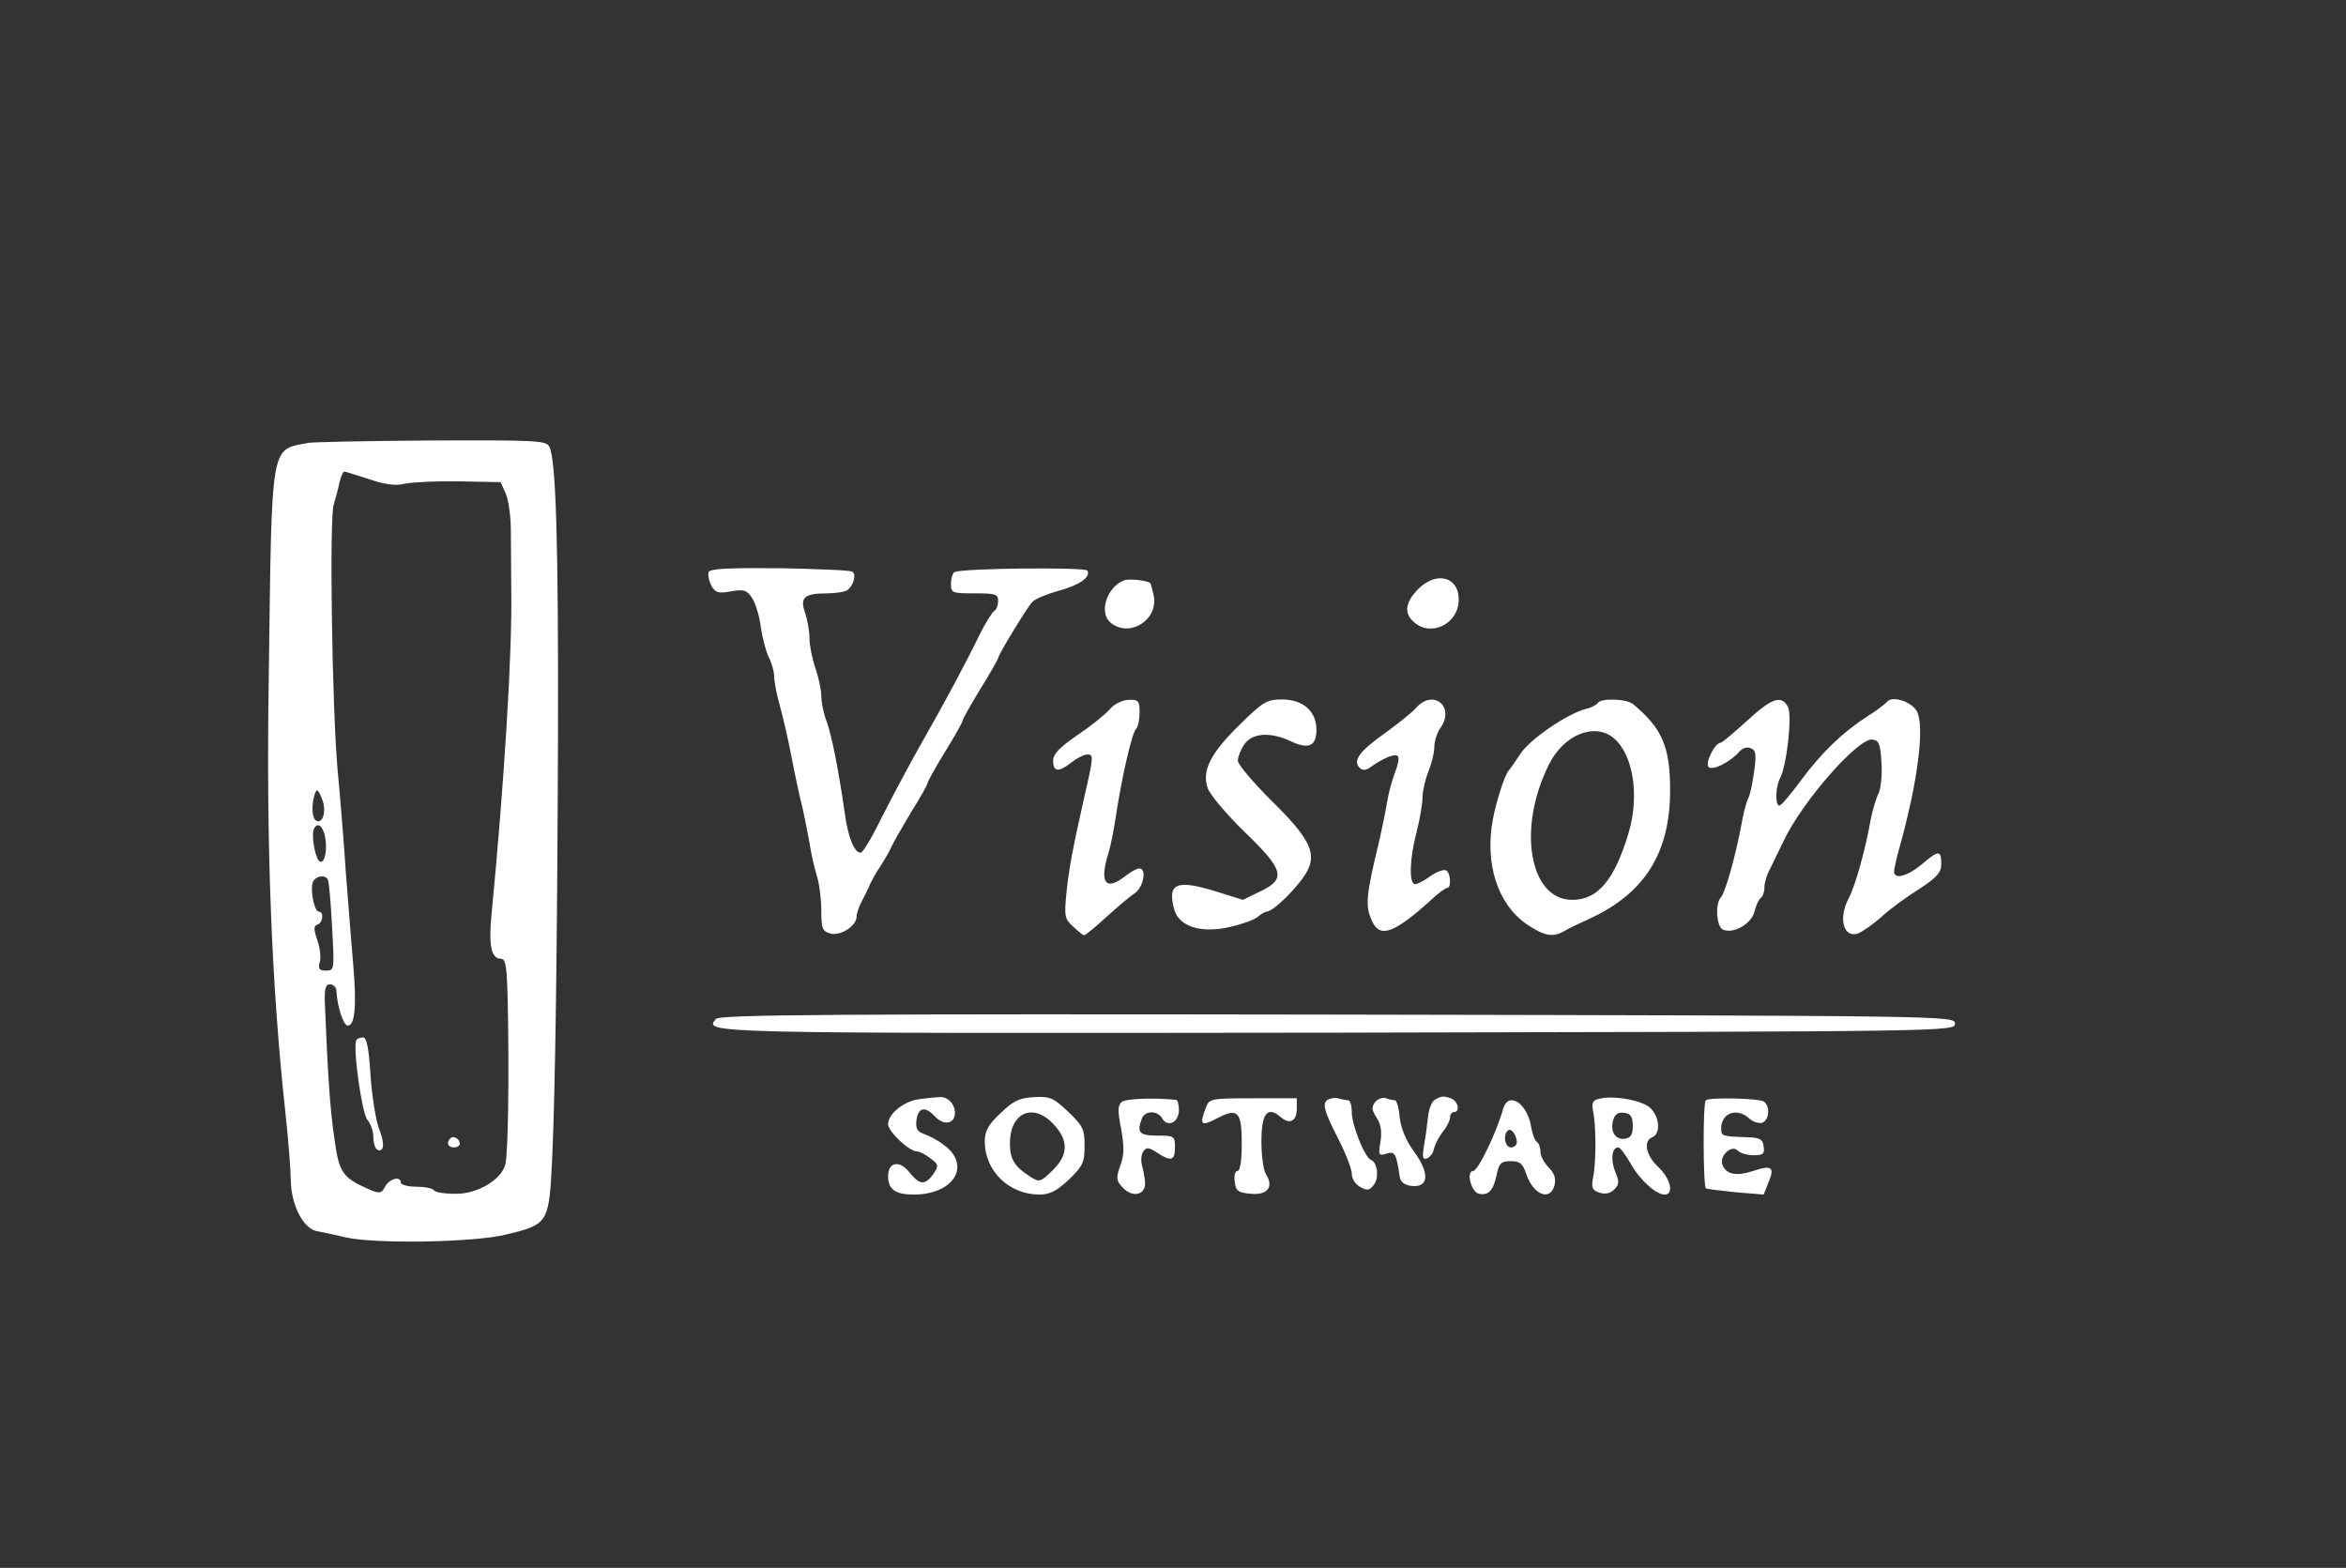 <svg version="1" xmlns="http://www.w3.org/2000/svg" width="796" height="532" viewBox="0 0 597 399"><rect x="0" y="0" width="597" height="399" fill="#333333" stroke="none"/><g fill="#fff"><path d="M78.5 112.7c-9.8 1.9-9.3-1-10.1 59.3-.7 42.9.7 78.7 4.2 110.9.8 7.4 1.4 15.2 1.4 17.5.1 6.2 3.1 12.2 6.6 12.9 1.6.3 4.9 1 7.4 1.6 7.5 1.7 32.5 1.3 40.7-.7 10.8-2.6 11-2.8 11.8-19 .8-17.9 1.3-52 1.5-109.2.1-47.2-.5-69.1-2.2-72.3-.8-1.6-3.1-1.7-30.1-1.6-16.1.1-30.1.4-31.2.6zm15.3 9.2c4.1 1.4 6.8 1.8 9.2 1.2 1.9-.4 8.2-.7 14-.6l10.4.2 1.3 2.9c.7 1.6 1.3 5.8 1.3 9.4 0 3.6.1 10.3.1 15 .3 15.8-1.8 49.4-5 82.5-.8 8.2-.1 11.5 2.4 11.5 1.2 0 1.5 2.1 1.7 10.7.4 19.3.1 38.9-.6 41.6-1 4-7.3 7.7-13 7.5-2.6 0-4.9-.4-5.2-.9-.3-.5-2.3-.9-4.5-.9-2.1 0-3.9-.5-3.9-1 0-1.8-2.9-1.1-4 1-.9 1.7-1.4 1.8-3.8.8-7.1-3.1-7.9-4.3-9.1-13-1.1-7.4-1.7-16.3-2.4-33.8-.2-4.3.1-5.5 1.3-5.5.8 0 1.5.7 1.6 1.5.2 4.2 1.8 9 2.9 9 1.8 0 2.3-4.9 1.4-15.3-.4-5.1-1.3-15.7-1.9-23.7-.5-8-1.5-19.8-2.1-26.2-1.4-15.9-2.1-63.6-1-67.3.5-1.7 1.2-4.2 1.5-5.8.4-1.5.9-2.7 1.2-2.7.2 0 3.1.9 6.2 1.9zM82 203.5c1 2.5.4 5.5-1 5.5-1.3 0-1.8-2.4-1.3-5.3.7-3.3 1.1-3.4 2.3-.2zm.6 8.9c.8 3.2.2 7.2-1.1 6.9-1.1-.2-2.3-6.1-1.7-8.1.7-2 2.1-1.4 2.8 1.2zm.8 11.4c.3.5.8 5.9 1.1 12 .6 11 .6 11.2-1.5 11.2-1.8 0-2.1-.4-1.6-2.3.3-1.2 0-3.7-.7-5.6-.9-2.7-.9-3.5.1-3.8 1.4-.5 1.7-3.3.3-3.3-1.1 0-2.2-5.5-1.5-7.5.7-1.6 3-2 3.8-.7z"/><path d="M90.7 264.7c-1 1.7 1.4 18.7 2.8 20.3.8.9 1.5 2.8 1.5 4.3 0 1.4.4 2.8.9 3.2 1.8 1.1 2.1-1.5.6-5.1-.8-2-1.8-8.1-2.2-13.5-.4-7.1-1-9.9-1.9-9.9-.7 0-1.5.3-1.7.7zM114.6 289.7c-1.1 1.1-.6 2.3.9 2.3.8 0 1.5-.4 1.5-.9 0-1.3-1.6-2.2-2.4-1.4zM180.3 145.6c-.2.7.1 2.2.7 3.4 1 1.8 1.7 2.1 5 1.5 3.3-.6 4.1-.3 5.4 1.7.9 1.4 1.9 4.7 2.2 7.4.4 2.7 1.3 6.1 2 7.6.8 1.5 1.4 3.7 1.4 4.9 0 1.2.6 4.5 1.4 7.3.8 2.8 2.2 8.9 3.1 13.6.9 4.7 2.1 10.3 2.7 12.5.5 2.2 1.3 6.2 1.8 9 .4 2.7 1.3 6.6 1.9 8.5.6 1.9 1.1 5.8 1.1 8.7 0 4.7.3 5.3 2.4 5.9 2.6.6 6.6-2 6.6-4.4 0-.8.6-2.6 1.4-4 .8-1.5 1.7-3.4 2-4.2.4-.8 1.5-2.9 2.6-4.5 1.1-1.7 2.4-3.9 2.9-5.1.5-1.1 2.8-5.1 5-8.8 2.3-3.6 4.1-6.9 4.1-7.2 0-.4 2-4 4.5-8.1 2.5-4 4.5-7.6 4.5-8 0-.3 2-3.9 4.5-8 2.5-4 4.5-7.6 4.5-7.8 0-.8 7.4-13 8.7-14.3.7-.8 3.7-2 6.5-2.8 5.3-1.4 8.5-3.5 7.5-5.2-.7-.9-32.2-.6-33.8.4-.5.3-.9 1.6-.9 3 0 2.3.3 2.4 6 2.4 5.3 0 6 .2 6 1.9 0 1.1-.4 2.3-1 2.6-.5.3-2.2 3-3.6 5.8-3.6 7.4-9.1 17.7-15.4 28.7-2.9 5.2-7.3 13.4-9.7 18.2-2.4 4.9-4.7 8.8-5.3 8.8-1.6 0-3.2-4-4-9.9-1.6-11.2-3.3-19.7-4.6-23.4-.8-2-1.4-5-1.4-6.6 0-1.6-.7-4.8-1.5-7.1s-1.5-5.7-1.5-7.5c0-1.8-.5-4.7-1.1-6.5-1.4-3.9-.3-5 5.6-5 2.2 0 4.5-.4 5.1-.8 1.6-1.1 2.4-4.1 1.3-4.7-.5-.4-8.9-.7-18.5-.9-13.1-.1-17.7.1-18.1 1zM286 147.7c-4.5 1.8-6.5 8.5-3.2 10.9 4.8 3.7 12-.9 10.8-7-.4-1.6-.7-3.1-.9-3.2-.7-.7-5.4-1.2-6.7-.7zM360.9 149.9c-3.3 3.4-3.7 6.1-1.1 8.4 4.3 3.9 11.3.5 11.4-5.5.2-6-5.6-7.6-10.3-2.9zM282.5 180.4c-1.1 1.3-4.8 4.3-8.2 6.6-4.7 3.2-6.3 4.9-6.3 6.6 0 2.9 1.4 3 4.7.4 1.4-1.1 3.2-2 4-2 1.6 0 1.6.5-.7 10.5-2.9 12.9-4 18.5-4.6 24.6-.6 6-.5 6.8 1.7 8.7 1.2 1.2 2.5 2.2 2.8 2.2.3 0 2.9-2.1 5.6-4.6 2.8-2.5 6-5.3 7.3-6.1 2.2-1.6 3.1-6.3 1.1-6.3-.6 0-2.2.9-3.6 2-5 3.9-6.6 1.6-4.2-6 .6-1.9 1.4-6.2 1.9-9.5 1.4-9.3 4-20.9 5.1-22 .5-.5.9-2.4.9-4.2 0-2.9-.3-3.3-2.7-3.2-1.6 0-3.7 1-4.8 2.3zM315.6 184.3c-7.5 7.3-9.8 11.8-8.3 16.2.5 1.6 4.7 6.6 9.3 11.1 10.2 9.8 10.8 12.1 4 15.3l-4.3 2.1-6.4-2c-10.5-3.3-12.9-2.3-11.1 4.4 1.2 4.4 6.8 6.2 14.2 4.5 3-.7 6.2-1.8 7.1-2.6.8-.7 1.9-1.3 2.2-1.3 1.8 0 8.4-6.6 10.4-10.4 2.4-4.6.4-8.5-9.3-18-4.6-4.6-8.4-9.1-8.4-10 0-.9.7-2.8 1.6-4.1 2-3 6.6-3.3 11.8-.9 4.6 2.2 6.6 1.3 6.6-2.9 0-4.7-3.4-7.7-8.8-7.7-3.8 0-4.8.6-10.6 6.3zM360.4 180.1c-1 1.2-4.7 4.1-8 6.5-6.5 4.6-8.2 7-6.4 8.8.7.7 1.6.7 2.8-.2 3.2-2.3 6.2-3.5 6.9-2.8.4.4.1 2.1-.6 3.9-.7 1.8-1.7 5.2-2.1 7.7-.4 2.5-1.3 6.7-1.9 9.5-3.5 14.5-3.8 17-1.9 21 2 4.3 5.6 3 15-5.5 1.8-1.7 3.6-3 4-3 1.2 0 1-3.8-.2-4.5-.6-.3-2.3.3-3.9 1.4-1.6 1.2-3.4 2.1-4 2.1-1.6 0-1.4-6.6.4-13.3.8-3.2 1.5-7.1 1.5-8.8 0-1.6.7-4.6 1.5-6.6.8-1.9 1.5-4.7 1.5-6.2s.7-3.7 1.6-4.9c3.7-5.3-1.8-10-6.2-5.1zM406.6 178.9c-.3.5-1.7 1.2-3 1.5-4.7 1.2-14.1 7.6-16.6 11.3-1.4 2.1-2.7 4-3 4.3-1 1-3.2 7.7-4.1 12.5-2.1 11.3 1.2 21.6 8.6 26.7 4.3 2.9 6.5 3.4 9.3 1.9.9-.6 3.9-2 6.7-3.3 14.1-6.5 20.5-16.8 20.5-32.7 0-11.1-2-15.7-9.4-21.9-1.7-1.4-8.2-1.6-9-.3zm4 8.9c5 4.1 6.7 14.7 3.8 24.3-3.6 11.9-7.8 16.9-14.3 16.9-10.9 0-14.1-18.2-5.9-34.5 3.7-7.5 11.6-10.7 16.4-6.7zM444.5 183.5c-3.3 3-6.3 5.5-6.6 5.5-1.5 0-4.1 5.2-3.1 6.2 1 1 5.6-1.3 7.9-4 .7-.8 1.9-1.2 2.8-.8 1.3.5 1.5 1.5.9 5.8-.4 2.9-1 6-1.5 6.9-.5.9-1.3 4.1-1.8 7-1.4 7.6-4.1 17.2-5.2 18.3-1.5 1.6-1.1 7.6.6 8.2 2.8 1.1 7.3-1.6 8-4.7.4-1.6 1.1-3.1 1.6-3.4.5-.4.9-1.5.9-2.7 0-1.1.6-3.2 1.4-4.6.7-1.5 2.3-4.7 3.5-7.2 4.7-10 19-26.3 22.6-25.8 1.7.3 2 1.1 2.3 6 .2 3.2-.2 6.7-.8 7.8-.6 1.2-1.5 4.2-2 6.8-1.2 7-3.9 16.8-5.6 19.9-2.6 5-1.3 10 2.3 8.9 1.1-.4 3.7-2.2 5.9-4.1 2.1-2 6.5-5.2 9.7-7.2 4.7-3.1 5.7-4.2 5.7-6.5 0-3.5-.7-3.5-5 .2-3.6 3-7 3.9-7 1.8 0-.6.6-3.4 1.4-6.2 4.7-16.9 6.4-30.7 4.4-34.6-1.4-2.5-6.4-4.1-7.7-2.3-.3.4-2.5 2.1-4.9 3.6-6.5 4.2-11.7 9.3-16.9 16.3-2.6 3.5-5 6.4-5.5 6.4-1.1 0-1-4.8.2-7 1.7-3.2 3.1-15.9 2-18.1-1.7-3.1-4.1-2.3-10.5 3.6zM182.2 259.3c-3.1 3.7-4.5 3.7 157.9 3.5 156.6-.3 157.4-.3 157.4-2.3 0-2-.8-2-157.1-2.3-127.1-.2-157.4 0-158.2 1.1zM234 279.7c-3.9.5-8 3.7-8 6.4 0 1.8 5.3 6.9 7.3 6.9.7 0 2.2.8 3.5 1.8 2.1 1.6 2.1 1.9.7 4-2.1 2.9-3.5 2.8-6.1-.5-2.5-3.1-5.4-2.6-5.4 1 0 3.4 1.9 4.7 6.5 4.7 10.3 0 14.8-7.5 7.6-12.7-1.4-1.1-3.7-2.3-4.9-2.7-1.8-.6-2.2-1.4-2-3.4.4-3.4 2.2-3.8 4.7-1.1 2.2 2.4 5.1 2 5.1-.9 0-2.3-1.9-4.2-3.9-4-.9 0-3.2.3-5.1.5zM254.6 283.3c-3.1 2.9-4 4.5-4 7.2 0 7.5 6.2 13.5 13.9 13.5 2.6 0 4.4-.9 7.5-3.8 3.6-3.5 4-4.4 4-8.6 0-4.2-.4-5.1-4.2-8.7-3.8-3.6-4.6-3.9-8.7-3.7-3.7.2-5.3 1-8.5 4.1zm13.5 2.8c3.9 4.2 3.8 7.8-.3 11.8-3.1 3-3.3 3-5.7 1.5-3.9-2.5-5.1-4.4-5.1-8.4 0-7.9 5.9-10.5 11.1-4.9zM285.5 280.4c-1.1.9-1.1 2.2-.2 6.9.8 4.5.8 6.6-.2 9.3-1.1 3.1-1.1 3.8.5 5.5 2.5 2.8 5.9 2.1 5.8-1.1-.1-1.4-.5-3.4-.8-4.5-.3-1.1-.2-2.6.3-3.4.8-1.2 1.3-1.2 3.5.2 3.6 2.4 4.6 2.1 4.6-1.3 0-2.9-.2-3-4.5-3-4.6 0-5.3-.8-3.9-4.4.8-2.1 4.1-2 5.2.1 1.4 2.3 4.2.9 4.2-2.2 0-1.4-.3-2.5-.7-2.6-6-.6-12.7-.3-13.8.5zM306.9 281.8c-1.8 4.6-1.3 5 3.2 2.6 4.9-2.5 5.9-1.4 5.9 6.6 0 4.3-.4 7-1.1 7-.6 0-.9 1.2-.7 2.7.3 2.4.8 2.8 4.1 3.1 4.2.4 5.9-1.7 3.9-4.9-.7-1-1.2-4.8-1.2-8.4 0-7.1 1.5-9.1 4.8-6.3 2.3 2.1 4.2 1.2 4.2-2v-2.7h-11.1c-10.7 0-11.2.1-12 2.3zM338.3 279.7c-2 .7-1.6 2.6 2.2 10 1.9 3.7 3.5 7.8 3.5 9 0 1.3.9 2.7 2.2 3.4 1.8 1 2.4.8 3.5-.7 1.3-1.8.8-5.6-.8-6.2-1.6-.6-4.9-8.9-4.9-12.1 0-1.7-.4-3.1-.9-3.1s-1.5-.2-2.3-.4c-.7-.3-1.9-.2-2.5.1zM350 280.4c-1 1.3-1 2 .3 4 1.1 1.6 1.4 3.6 1 6.1-.6 3.5-.4 3.7 1.5 3.1 2.2-.7 2.5-.1 3.4 5.9.2 1.3 1.2 2.1 3 2.3 4.3.5 4.7-3.1.8-8.5-2.1-2.8-3.5-6.1-3.8-8.9-.2-2.4-.8-4.4-1.2-4.4-.5 0-1.5-.2-2.3-.5-.7-.3-2 .1-2.7.9zM365.1 279.9c-.8.5-1.5 2.4-1.7 4.3-.2 1.8-.6 5-1 7.2-.5 3-.4 3.8.7 3.4.8-.3 1.6-1.3 1.8-2.4.2-1 1.2-3 2.2-4.3 1.1-1.3 1.9-3 1.9-3.7 0-.8.5-1.4 1-1.4 1.6 0 1.1-2.7-.6-3.4-2-.8-2.6-.7-4.3.3zM406.7 279.7c-1.4.3-1.7 1.1-1.3 3.1.8 3.7.8 13 0 16.9-.5 2.6-.2 3.2 1.6 3.8 1.5.5 2.8.2 3.8-.8 1.3-1.3 1.3-2 .2-4.6-1.2-3-.8-6.1.8-6.1.5 0 1.8 1.8 3.1 4 2.3 4.2 6.5 8 8.7 8 2.5 0 1.5-4.1-1.6-7-3.2-3-3.9-6.7-1.5-7.6 2.1-.9 1.9-5-.5-7.4-2-2-9.8-3.4-13.3-2.3zm8.8 6.8c0 2.3-.5 3.1-2.1 3.3-2.4.3-3.8-2-2.8-5 .4-1.3 1.3-1.8 2.7-1.6 1.7.2 2.2 1 2.2 3.3zM434.1 280c-.8.5-.7 21.7 0 22.4.2.2 3.6.6 7.5 1l7.2.6 1.2-3c1.7-4 .9-4.6-3.9-3-4.3 1.4-6.8.9-7.8-1.6-.8-2.2 2.3-5.2 3.9-3.6.7.7 2.5 1.2 4.1 1.2 2.4 0 2.8-.4 2.5-2.3-.2-1.8-1-2.2-4.3-2.3-6.3-.2-6.5-.3-6.5-2.2 0-4 4-5.4 7.1-2.6 1 .9 2.5 1.4 3.4 1.1 1.8-.8 2-4.3.3-5.4-1.4-.8-13.6-1.1-14.7-.3zM382.5 282.2c-1.6 5.9-6.4 15.8-7.6 15.8-1.9 0-.5 5.5 1.5 5.8 2.4.5 3.7-.9 4.5-5 .6-2.8 1.1-3.3 3.6-3.3 2.3 0 3 .6 3.9 3.3 1.8 5.3 6.1 7 7.2 2.8.4-1.7-.1-3.1-1.5-4.5-1.2-1.2-2.1-3-2.1-4 0-1.1-.4-2.2-.9-2.5-.5-.3-1.2-2.1-1.5-4.1-1.1-5.9-5.8-8.8-7.1-4.3zm3.5 8.5c0 .7-.7 1.3-1.5 1.3-1.5 0-2.1-3.1-.8-4.3.8-.8 2.3 1.2 2.3 3z"/></g></svg>